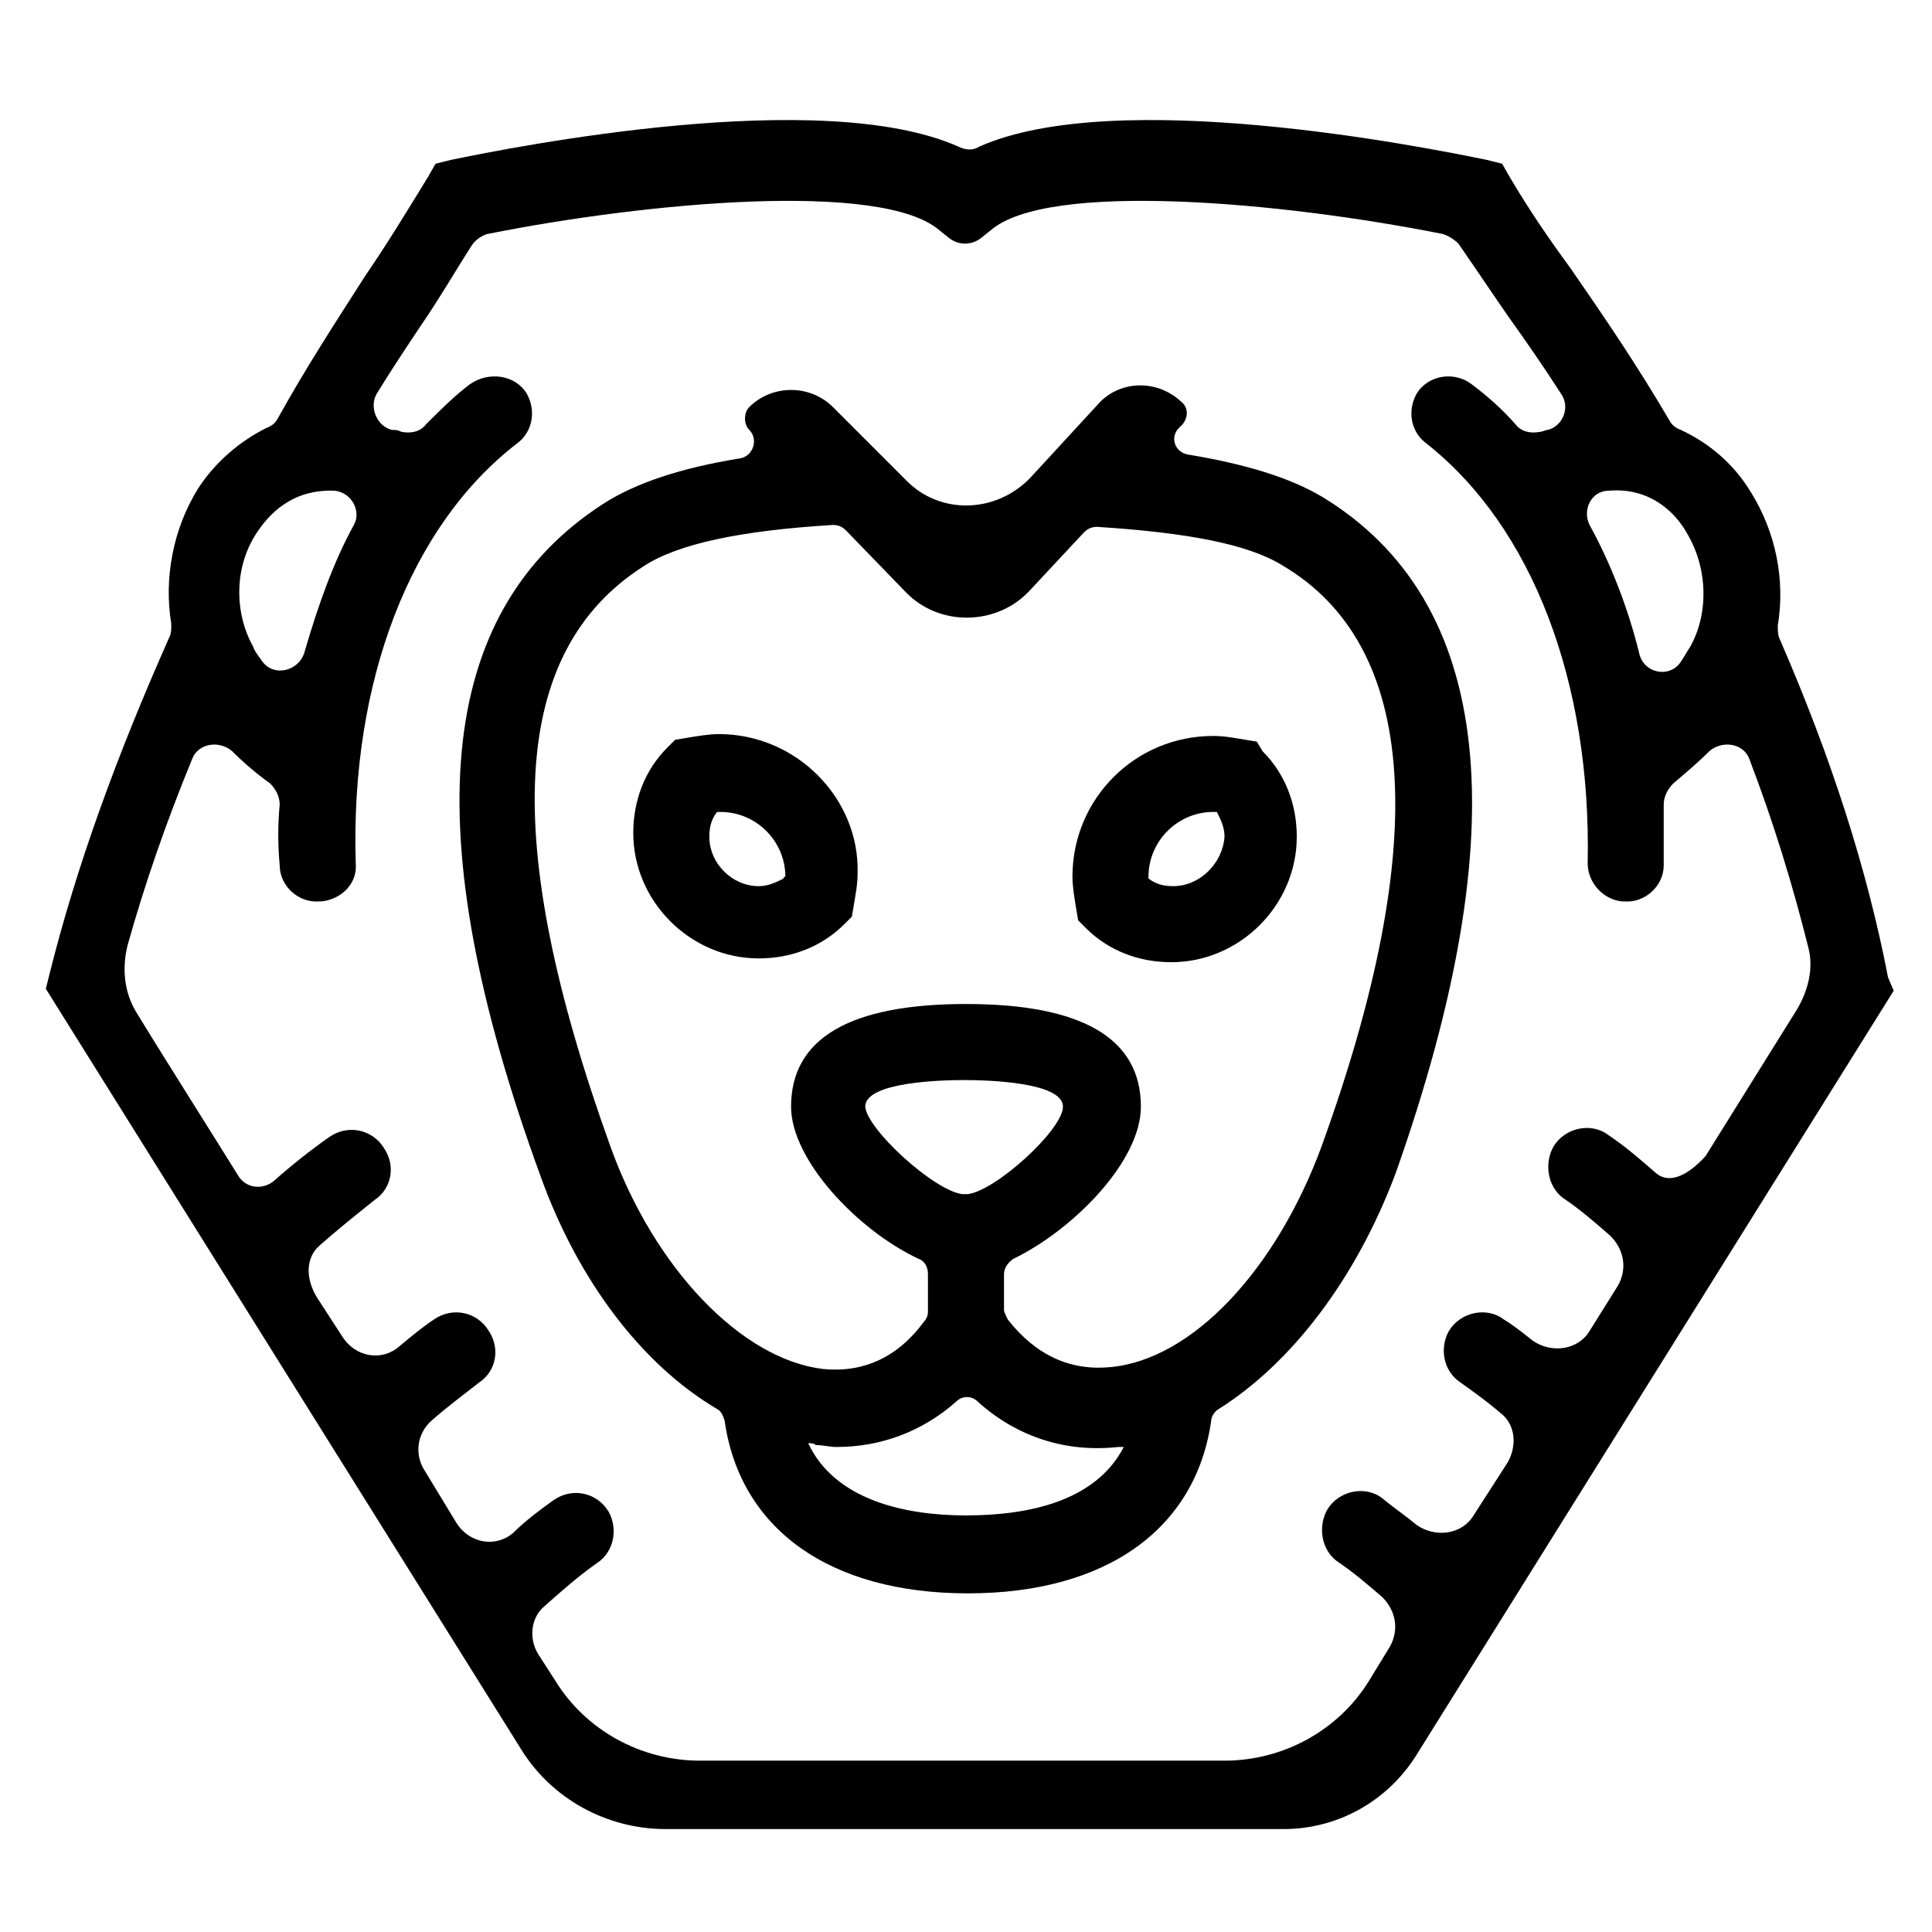 <?xml version="1.0" encoding="UTF-8"?>
<!-- Uploaded to: ICON Repo, www.iconrepo.com, Generator: ICON Repo Mixer Tools -->
<svg fill="#000000" width="800px" height="800px" version="1.1" viewBox="144 144 512 512" xmlns="http://www.w3.org/2000/svg">
 <g>
  <path d="m644.35 403.02c-5.543-28.719-15.113-58.441-28.719-89.68-0.504-1.008-0.504-2.519-0.504-3.527 2.016-12.09-0.504-24.688-7.055-35.266-4.535-7.559-11.082-13.098-18.641-16.625-1.512-0.504-2.519-1.512-3.023-2.519-8.566-14.609-17.129-27.207-26.199-40.305-5.543-7.559-11.082-15.617-16.121-24.184l-2.016-3.527-4.031-1.008c-17.129-3.527-98.242-19.648-134.52-3.527-1.512 1.008-3.527 1.008-5.543 0-36.273-16.121-117.39 0-134.52 3.527l-4.031 1.008-2.016 3.527c-5.543 9.07-11.082 18.137-16.625 26.199-8.062 12.594-15.617 24.184-23.176 37.785-0.504 1.008-1.512 2.016-3.023 2.519-7.055 3.527-13.602 9.07-18.137 16.121-6.551 10.578-9.07 23.68-7.055 35.77 0 1.512 0 2.519-0.504 3.527-14.105 31.738-24.688 60.961-31.738 89.176l-1.008 4.031 125.95 201.52c8.062 13.098 22.672 21.16 38.289 21.16h163.74c14.609 0 27.711-7.559 35.266-19.648l126.46-202.53zm-52.398-87.66c-1.008 1.512-1.512 2.519-2.519 4.031-3.023 4.535-10.078 3.023-11.082-2.519-3.023-12.09-7.559-23.68-13.098-33.754-2.016-4.031 0.504-9.07 5.039-9.07 11.586-1.008 18.137 6.551 20.656 11.082 5.539 9.07 6.043 21.16 1.004 30.23zm-379.87-30.23c3.023-4.535 9.07-11.586 20.656-11.082 4.535 0.504 7.055 5.543 5.039 9.07-5.543 10.078-9.574 21.664-13.098 33.754-1.512 5.039-8.062 6.551-11.082 2.519-1.008-1.512-2.016-2.519-2.519-4.031-5.043-9.07-5.043-21.16 1.004-30.23zm370.8 169.79c-4.031-3.527-8.062-7.055-12.594-10.078-4.535-3.527-11.586-2.016-14.609 3.023-2.519 4.535-1.512 10.578 2.519 13.602 4.535 3.023 8.566 6.551 12.594 10.078 3.527 3.527 4.535 8.566 2.016 13.098l-7.559 12.09c-3.023 5.039-10.078 6.047-15.113 2.519-2.519-2.016-5.039-4.031-7.559-5.543-4.535-3.527-11.586-2.016-14.609 3.023-2.519 4.535-1.512 10.578 3.023 13.602 3.527 2.519 7.055 5.039 10.578 8.062 4.031 3.023 4.535 8.566 2.016 13.098l-9.07 14.105c-3.023 5.039-10.078 6.047-15.113 2.519-3.023-2.519-6.047-4.535-9.07-7.055-4.535-3.527-11.586-2.016-14.609 3.023-2.519 4.535-1.512 10.578 2.519 13.602 4.535 3.023 8.566 6.551 12.09 9.574 3.527 3.527 4.535 8.566 2.016 13.098l-5.543 9.07c-8.062 13.098-22.672 21.16-38.289 21.16h-139.05c-15.617 0-30.23-8.062-38.289-21.16l-4.535-7.055c-2.519-4.031-2.016-9.574 1.512-12.594 4.535-4.031 9.07-8.062 14.105-11.586 4.535-3.023 5.543-9.07 3.023-13.602-3.023-5.039-9.574-6.551-14.609-3.023-3.527 2.519-7.559 5.543-10.578 8.566-4.535 4.031-11.586 3.023-15.113-2.519l-8.566-14.105c-2.519-4.031-2.016-9.574 2.016-13.098 4.031-3.527 8.062-6.551 12.594-10.078 4.535-3.023 5.543-9.07 2.519-13.602-3.023-5.039-9.574-6.551-14.609-3.023-3.023 2.016-6.047 4.535-9.07 7.055-4.535 4.031-11.586 3.023-15.113-2.519l-6.551-10.078c-3.527-5.543-3.023-11.082 0.504-14.105 4.535-4.031 9.574-8.062 14.609-12.09 4.535-3.023 5.543-9.07 2.519-13.602-3.023-5.039-9.574-6.551-14.609-3.023-5.039 3.527-10.078 7.559-14.609 11.586-3.023 2.519-7.559 2.016-9.574-1.512-6.551-10.578-19.648-31.234-26.703-42.824-3.527-5.543-4.031-12.09-2.519-18.137 4.535-16.121 10.078-32.242 17.129-49.375 1.512-4.031 7.055-5.039 10.578-2.016 3.023 3.023 6.551 6.047 10.078 8.566 1.512 1.512 2.519 3.527 2.519 5.543-0.504 5.543-0.504 10.578 0 16.121 0 5.543 5.039 10.078 10.578 9.574h0.504c5.039-0.504 9.574-4.535 9.07-10.078-1.512-48.367 14.609-89.68 42.824-111.34 4.031-3.023 5.039-8.566 2.519-13.098-3.023-5.039-10.078-6.047-15.113-2.519-4.031 3.023-8.062 7.055-11.586 10.578-1.512 2.016-4.031 2.519-6.551 2.016-1.008-0.504-1.512-0.504-2.519-0.504-4.031-1.008-6.047-6.047-4.031-9.574 4.031-6.551 8.062-12.594 12.09-18.641 4.535-6.551 8.566-13.602 13.098-20.656 1.008-1.512 2.519-2.519 4.031-3.023 42.824-8.566 104.79-14.105 119.91-1.008l2.519 2.016c2.519 2.016 6.047 2.016 8.566 0l2.519-2.016c15.113-13.098 77.082-7.559 119.91 1.008 1.512 0.504 3.023 1.512 4.031 2.519 4.535 6.551 8.566 12.594 13.098 19.145 5.039 7.055 9.574 13.602 14.105 20.656 2.519 3.527 0.504 8.566-3.527 9.574-0.504 0-1.512 0.504-2.016 0.504-2.519 0.504-5.039 0-6.551-2.016-3.527-4.031-7.559-7.559-11.586-10.578-4.535-3.527-11.586-2.519-14.609 2.519-2.519 4.535-1.512 10.078 2.519 13.098 28.215 22.168 43.832 63.48 42.824 111.34 0 5.039 4.031 9.574 9.07 10.078h0.504c5.543 0.504 10.578-4.031 10.578-9.574v-16.121c0-2.016 1.008-4.031 2.519-5.543 3.527-3.023 6.551-5.543 9.574-8.566 3.527-3.023 9.07-2.016 10.578 2.016 6.551 17.129 11.586 33.754 15.617 49.879 1.512 5.543 0 11.586-3.023 16.625l-24.184 38.793c-5.539 6.047-10.074 7.055-13.094 4.535z"/>
  <path d="m494.21 275.56c-8.566-5.039-20.152-8.566-35.266-11.082-3.527-0.504-5.039-4.535-2.519-7.055l1.008-1.008c1.512-2.016 1.512-4.535-0.504-6.047-6.551-6.047-16.625-5.543-22.168 1.008l-17.633 19.145c-9.07 9.574-24.184 10.078-33.25 0.504l-19.145-19.145c-6.047-6.047-16.121-6.047-22.168 0-1.512 1.512-1.512 4.535 0 6.047 2.519 2.519 1.008 7.055-2.519 7.559-15.617 2.519-27.711 6.551-36.273 12.09-44.336 28.719-49.879 86.656-16.625 177.84 10.078 28.215 27.207 50.383 46.855 61.969 1.008 0.504 1.512 1.512 2.016 3.023 4.031 28.719 27.711 45.848 64.488 45.848 36.777 0 60.457-17.129 64.488-45.848 0-1.008 1.008-2.519 2.016-3.023 19.145-12.09 36.273-34.258 46.855-62.473 32.234-91.191 26.191-151.65-19.656-179.36zm-94.211 270.04c-16.121 0-34.762-4.031-41.816-19.145 0.504 0 1.512 0 2.016 0.504 2.016 0 3.527 0.504 5.543 0.504 11.586 0 22.672-4.031 31.738-12.09 1.512-1.512 4.031-1.512 5.543 0 10.578 9.574 23.68 13.602 37.281 12.09h1.512c-7.559 14.613-25.695 18.137-41.816 18.137zm0.504-85.141h-1.512c-7.559-1.008-25.191-17.129-25.695-23.176 0-6.551 20.152-7.055 26.199-7.055s26.199 0.504 26.199 7.055c-0.004 6.043-17.637 22.168-25.191 23.176zm93.707-12.598c-12.09 32.746-34.258 56.426-55.922 58.441-10.578 1.008-19.648-3.023-27.207-12.594-0.504-1.008-1.008-2.016-1.008-2.519v-9.574c0-1.512 1.008-3.023 2.519-4.031 15.617-7.559 33.754-25.695 33.754-40.305 0-18.137-15.617-27.207-46.352-27.207-30.73 0-46.352 9.07-46.352 27.207 0 14.105 17.633 32.746 33.754 40.305 1.512 0.504 2.519 2.016 2.519 4.031v10.078c0 1.008-0.504 2.016-1.008 2.519-7.055 9.574-16.121 13.602-26.703 12.594-21.664-2.519-44.84-26.703-56.426-58.945-29.223-81.113-26.703-130.99 8.566-153.66 9.07-6.047 25.695-9.574 50.383-11.082 1.512 0 2.519 0.504 3.527 1.512l15.617 16.121c9.07 9.574 24.688 9.07 33.25-0.504l14.105-15.113c1.008-1.008 2.016-1.512 3.527-1.512 23.68 1.512 39.801 4.535 48.871 10.078 36.277 21.156 39.805 73.551 10.582 154.16z"/>
  <path d="m334.5 338.54c-2.519 0-5.543 0.504-8.566 1.008l-3.023 0.504-2.016 2.016c-6.047 6.047-9.07 14.105-9.07 22.672 0 18.137 15.113 33.25 33.25 33.25 8.566 0 16.625-3.023 22.672-9.07l2.016-2.016 0.504-3.023c0.504-3.023 1.008-5.543 1.008-8.566 0.508-19.645-16.117-36.773-36.773-36.773zm17.129 38.289c-2.016 1.008-4.031 2.016-6.551 2.016-7.055 0-13.098-6.047-13.098-13.098 0-2.519 0.504-4.535 2.016-6.551 10.078-0.504 18.137 7.559 18.137 17.129-0.504 0-0.504 0.504-0.504 0.504z"/>
  <path d="m477.08 340.55-3.023-0.504c-3.023-0.504-5.543-1.008-8.566-1.008-20.656 0-37.281 16.625-37.281 37.281 0 2.519 0.504 5.543 1.008 8.566l0.504 3.023 2.016 2.016c6.047 6.047 14.105 9.07 22.672 9.07 18.137 0 33.25-15.113 33.25-33.25 0-8.566-3.023-16.625-9.07-22.672zm-22.168 38.289c-2.519 0-4.535-0.504-6.551-2.016v-0.504c0-9.574 8.062-17.633 18.137-17.129 1.008 2.016 2.016 4.031 2.016 6.551-0.504 7.051-6.547 13.098-13.602 13.098z"/>
 </g>
</svg>